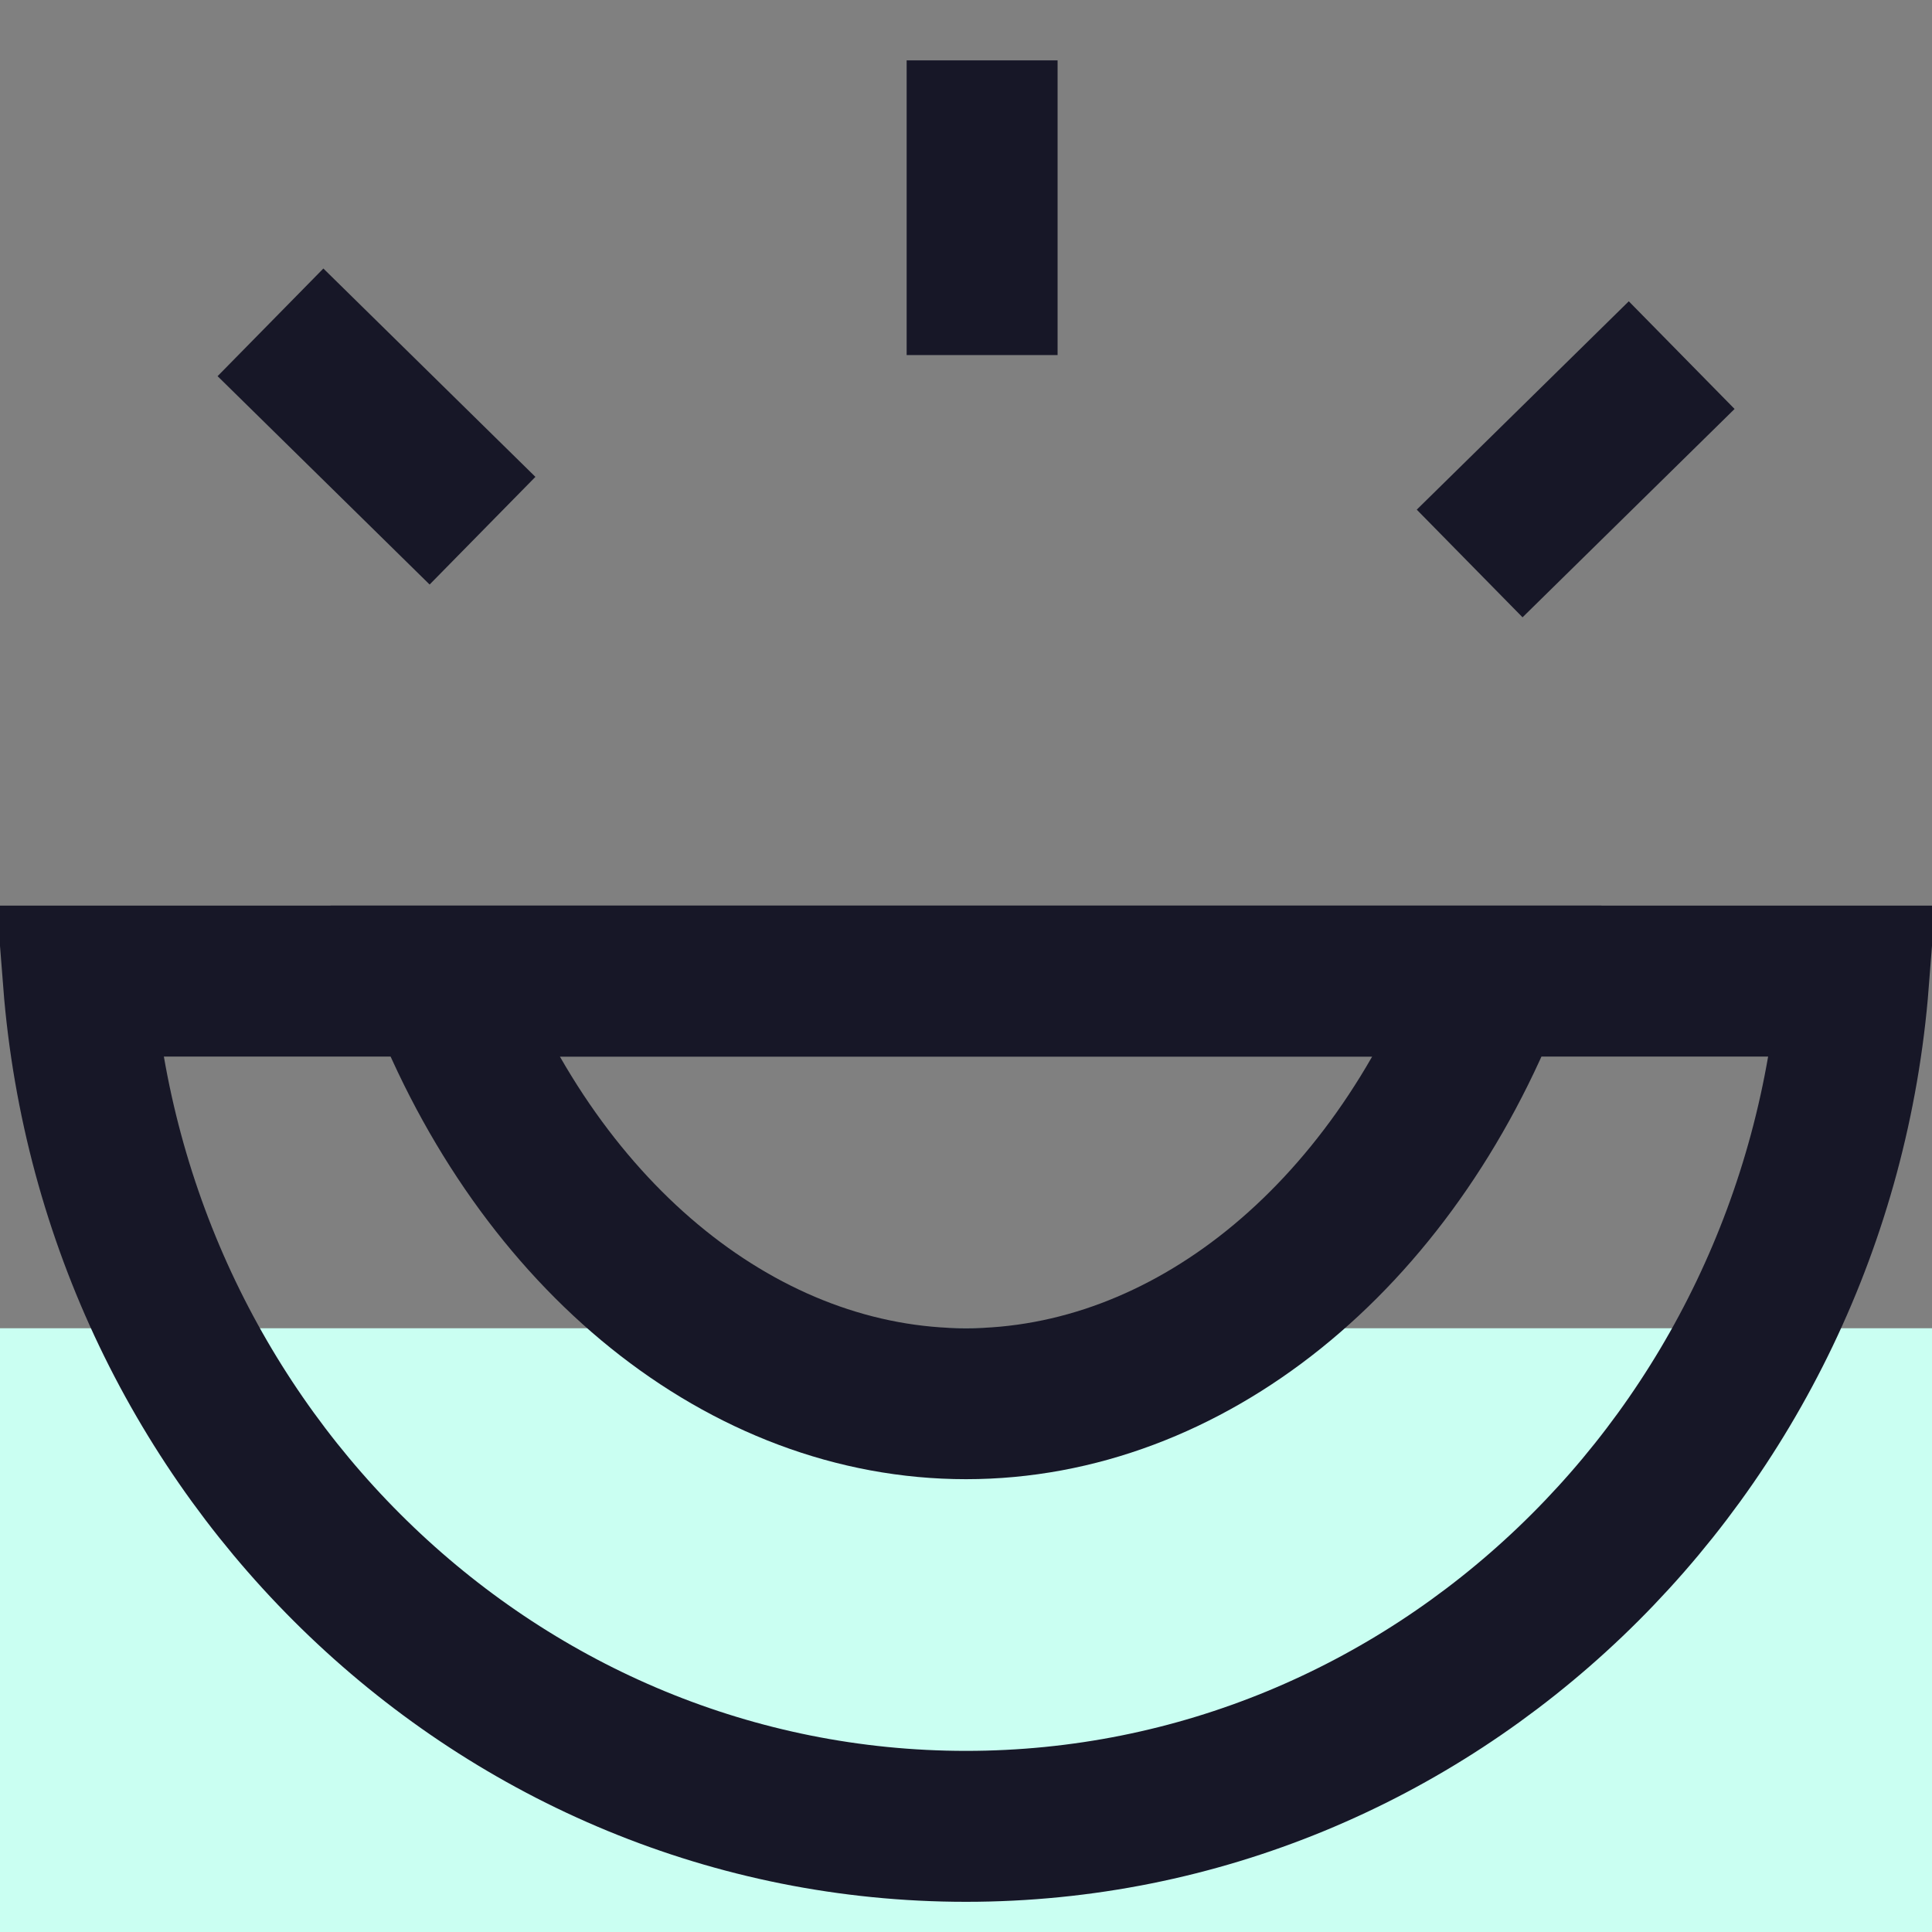 <svg xmlns="http://www.w3.org/2000/svg" width="32" height="32" viewBox="0 0 32 32" fill="none"><rect x="0" y="0" width="32" height="32" fill="#808080" stroke="none"/><g id="icon-CustomerDelight-32px"><rect id="Rectangle 703" y="22" width="32" height="10" fill="#cafff2"/><g id="Group 470"><path id="Ellipse 21" d="M30.701 16.25c-.616 7.868-6.995 14-14.701 14-7.707.0-14.085-6.132-14.701-14H30.701z" stroke="#171727" stroke-width="2.5"/><path id="Ellipse 22" d="M16 23.25c-3.659.0-7.041-2.719-8.7-7H24.701c-1.659 4.281-5.041 7-8.7 7z" stroke="#171727" stroke-width="2.5"/><path id="Vector 6" d="M16.267 1V5.881" stroke="#171727" stroke-width="2.5"/><path id="Vector 7" d="M27.854 5.882 24.342 9.333" stroke="#171727" stroke-width="2.5"/><path id="Vector 10" d="M4.48 5.339 7.992 8.79" stroke="#171727" stroke-width="2.5"/></g></g></svg>